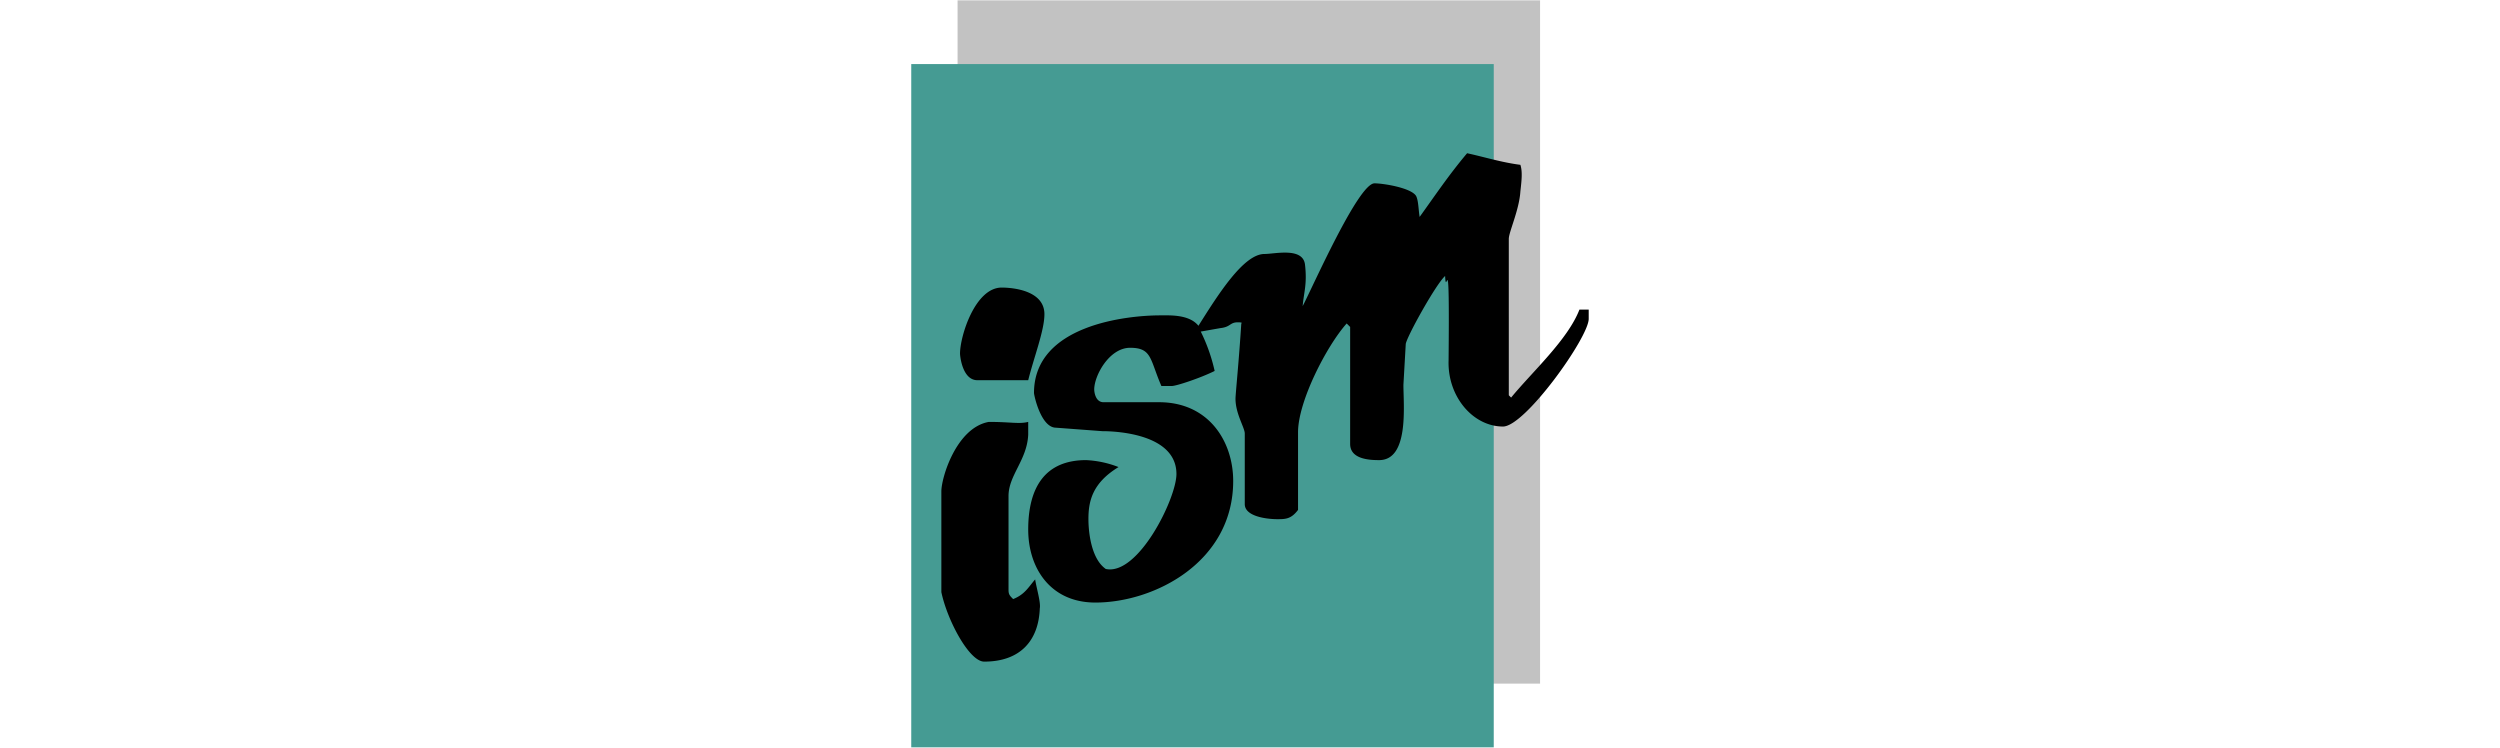 <svg id="Ebene_1" data-name="Ebene 1" xmlns="http://www.w3.org/2000/svg" viewBox="0 0 539.7 161.41"><defs><style>.cls-1{fill:#c2c2c2;}.cls-2{fill:#459b93;}.cls-3{fill-rule:evenodd;}</style></defs><polygon class="cls-1" points="206.72 0.08 332.47 0.08 332.47 147.58 206.72 147.58 206.72 0.08 206.72 0.08 206.72 0.08"/><polygon class="cls-2" points="196.72 13.83 322.47 13.83 322.47 161.33 196.72 161.33 196.72 13.83 196.72 13.83 196.72 13.83"/><path class="cls-3" d="M213.47,91.08c4.75,0,6.5.5,8.5,0v2.75c-.25,5.5-4.25,8.75-4.25,13.25v20.25c0,1,.25,1.25,1,2,2.5-1,3.25-2.5,4.75-4.25.25,1.75,1.25,5,1,6.25-.25,7-4.25,11.5-12,11.5-3.25,0-8-9-9.25-15V106.08c0-3,3.25-13.75,10.25-15Zm2.75-29c2.75,0,9.25.75,9.25,5.75,0,3.5-2.25,9.25-3.5,14.25H211c-3.25,0-3.75-5.25-3.75-5.75,0-3.75,3.25-14.25,9-14.25Zm100.5-29c3.5.75,7.5,2,11.5,2.5.5,1.5.25,3.5,0,5.75-.25,4-2.5,8.75-2.5,10.25V85.33l.5.5c4.5-5.5,12.25-12.5,14.75-19h2v2c0,4-13.75,23.25-18.5,23.25-6.5,0-12-6.5-11.75-14.25.25-27-.5-13-.75-18.25-2,1.75-8.5,13.5-8.5,14.75l-.5,8.75c0,4.5,1.25,16.25-5.25,16.25-2.25,0-6.25-.25-6.25-3.5V70.58l-.75-.75c-4.25,4.75-10.5,16.75-10.5,23.5v16.75c-1.5,2-2.75,2-4.5,2-2,0-7-.5-7-3.25V93.58c0-1.25-2-4.25-2-7.5,0-1,.75-8.25,1.25-16.25,0,0,.5-.25-.75-.25-1.75,0-1.5,1-3.75,1.25l-4.25.75a37.62,37.62,0,0,1,3,8.5c-3,1.5-8.25,3.25-9.25,3.25h-2.25c-2.5-5.75-2-8.25-6.75-8.25-4.5,0-7.75,6-7.75,9,0,.5.25,2.75,2,2.75h12c10.75,0,16,8.5,16,17,0,17.5-17,26.25-29.75,26.25-9.75,0-14.5-7.5-14.5-15.75,0-9.25,3.75-15,12.5-15a22,22,0,0,1,7,1.5c-5.75,3.5-6.5,7.5-6.5,11.25,0,2.5.5,8.5,3.75,10.75,7,1.5,15.25-15.25,15.25-20.5,0-8.5-12.5-9.25-16-9.25l-10-.75c-3.25,0-4.75-7-4.75-7.5,0-14.75,20.25-16.75,27.25-16.75,2,0,6.25-.25,8.25,2.25,4.25-6.75,9.75-15.5,14.25-15.5,2.25,0,8.25-1.5,8.75,2.25.5,4.25-.25,6-.5,9,2-3.75,12-26.5,15.5-26.5,2,0,8,1,9,2.75.5,1,.5,3,.75,4.5,3.25-4.5,6.25-9,10.25-13.75Z"/></svg>